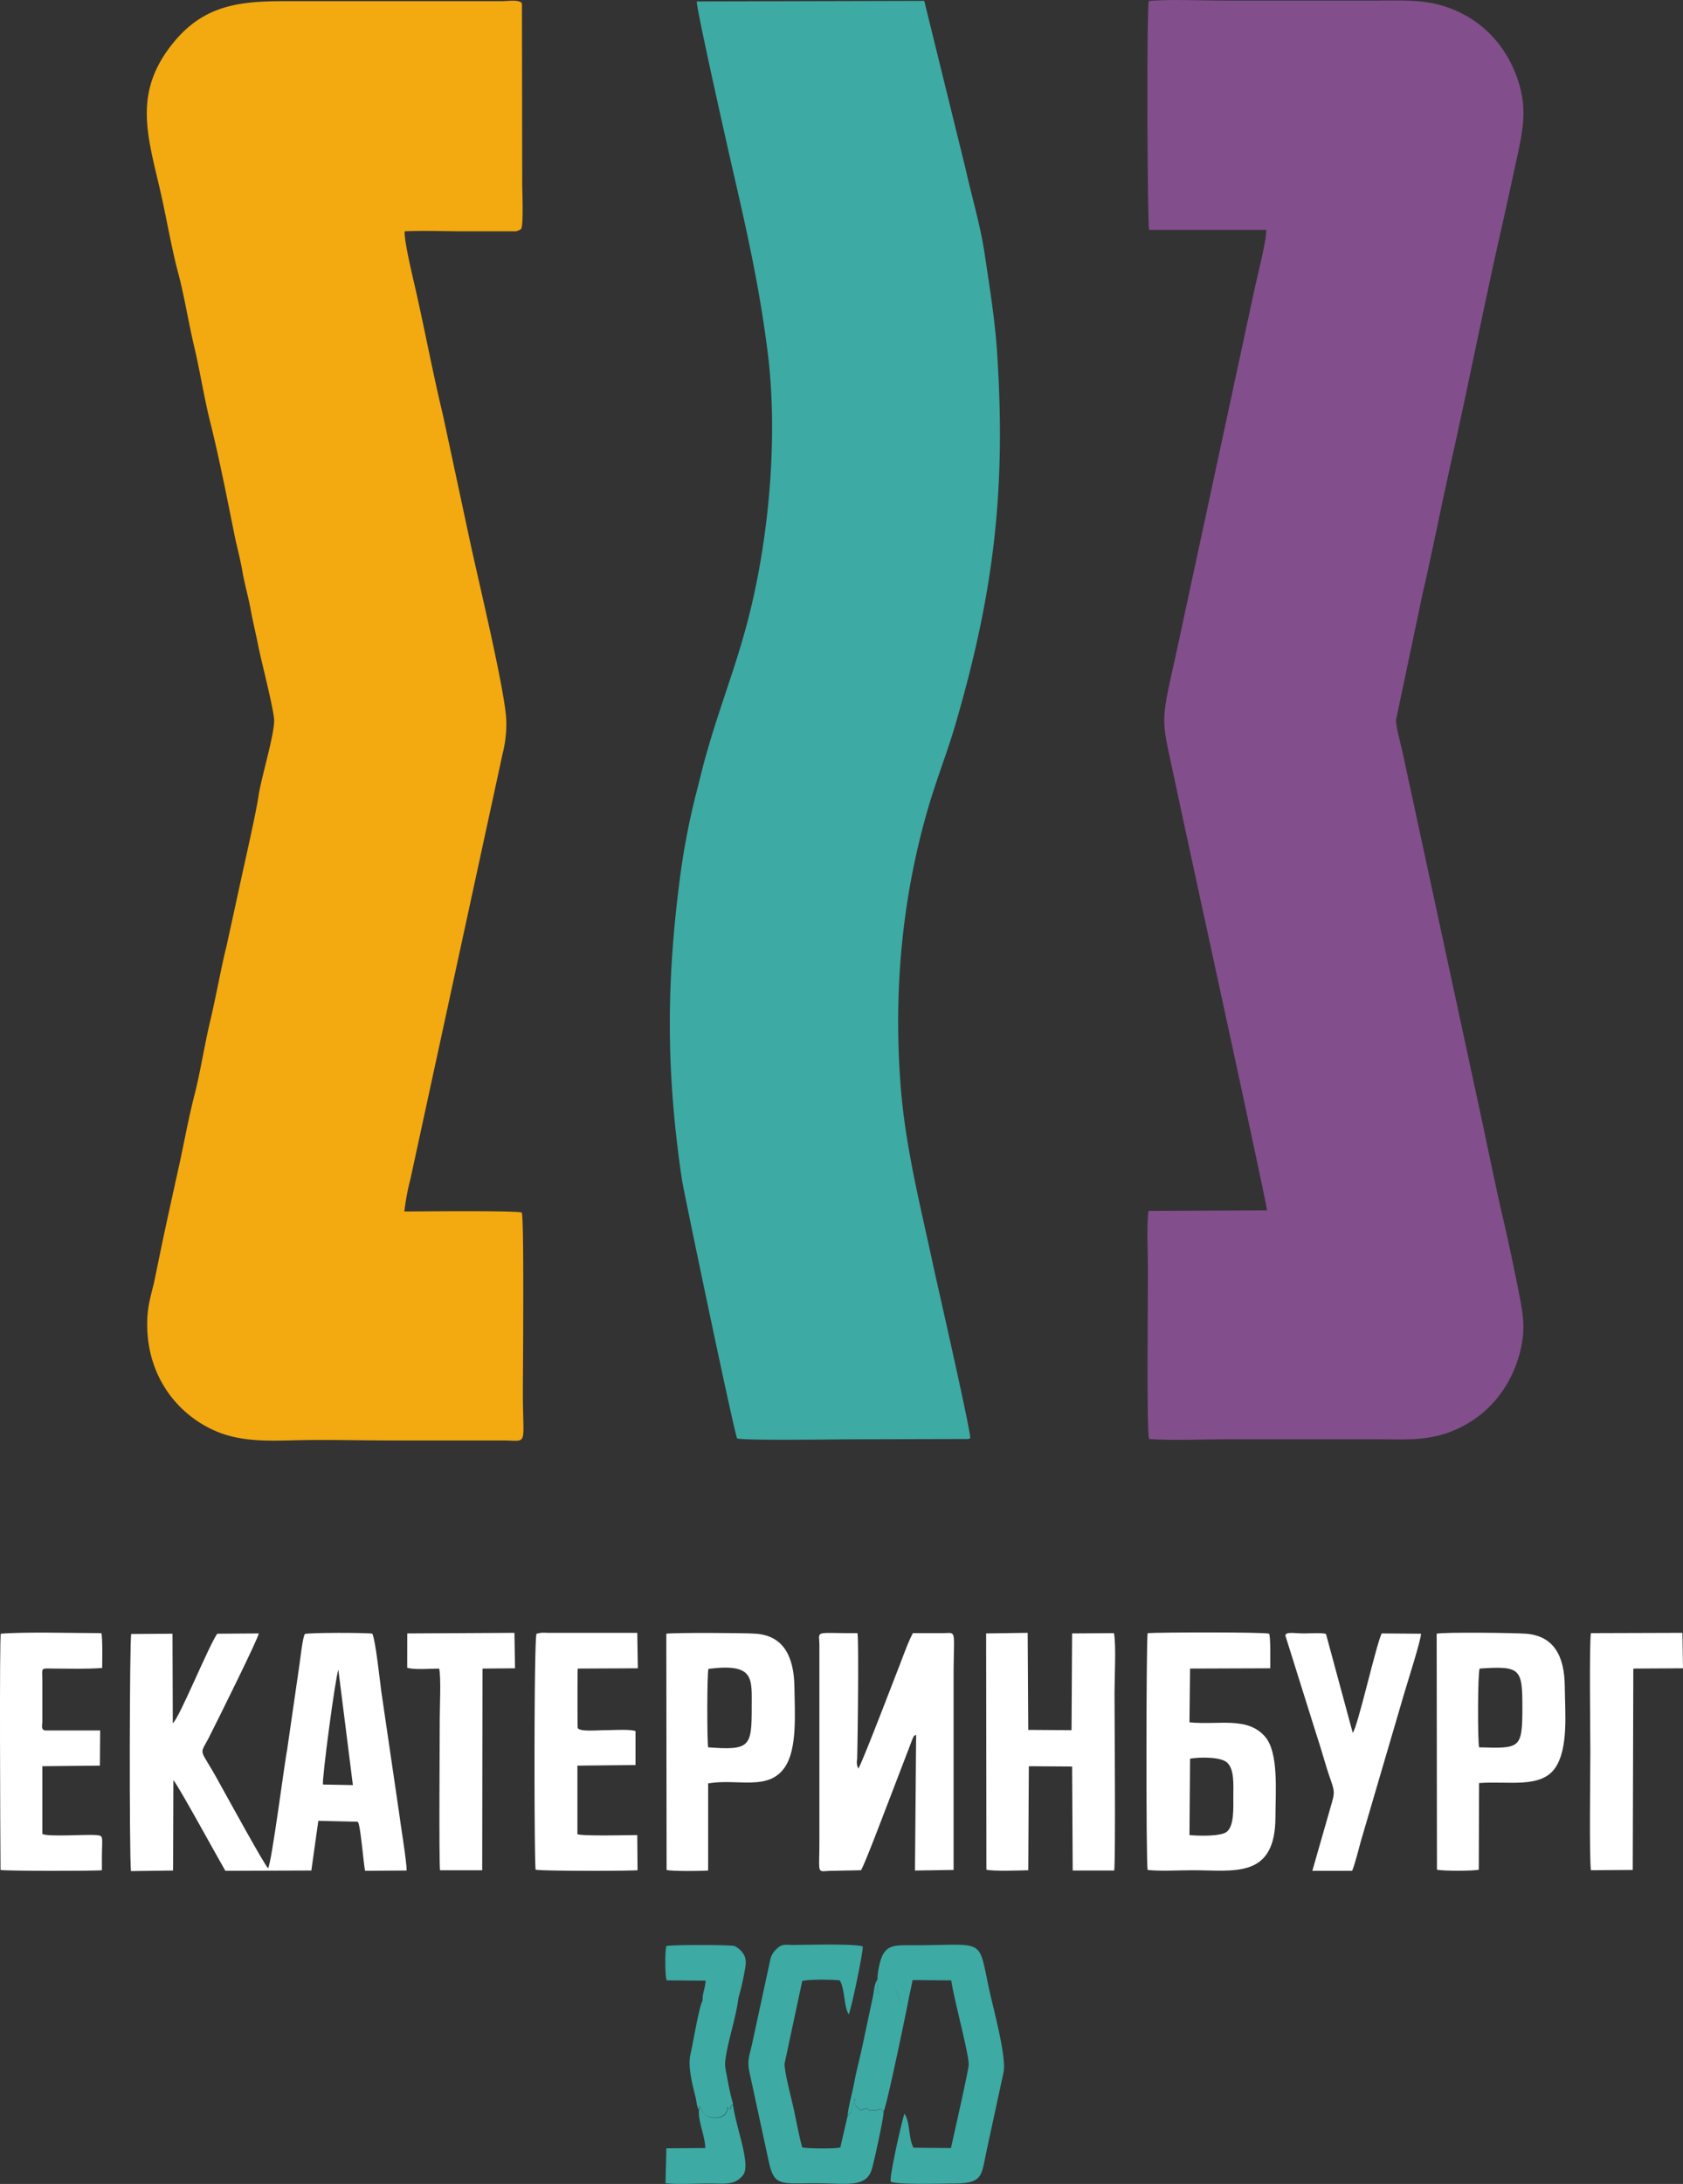 <?xml version="1.0" encoding="UTF-8"?> <svg xmlns="http://www.w3.org/2000/svg" width="579.38" height="751.55" viewBox="0 0 579.38 751.55"><rect x="0" y="0" width="579.38" height="751.55" fill="#333333" stroke="none"/> <defs> <style> .cls-1 { fill: #824e8c; } .cls-1, .cls-2, .cls-3, .cls-4 { fill-rule: evenodd; } .cls-2 { fill: #f3a910; } .cls-3 { fill: #3daaa4; } .cls-4 { fill: #fff; } </style> </defs> <g id="Слой_2" data-name="Слой 2"> <g id="Слой_1-2" data-name="Слой 1"> <path class="cls-1" d="M395.58,495.2c8.1.6,18.1.1,26.4.1h52.4c8.8,0,15.8.6,23.9-2.2,12.3-4.3,21.5-14.2,25-27.8,2.3-9,.7-14.6-.9-23-1.4-7-3-14.6-4.6-21.5-3.4-14.4-6.2-29.1-9.4-43.5l-25.6-118.7c-.6-2.6-2.2-8.5-2.2-10.8l9.2-43.7c3.3-14.1,6.1-28.7,9.3-43,6.5-28.7,12.1-57.8,18.7-86.5,1.7-7.5,3.2-14.6,4.8-22,1.7-8,2.9-14.6.6-23-3.7-13.1-12.6-22.9-25.2-27.2-8.1-2.7-15.2-2.2-23.9-2.2h-52.4c-8.3,0-18.1-.5-26.2.1-.8,3-.5,77,.1,78.8h40.3c.2,3.7-3.4,17.2-4.3,21.8l-22.5,104.5c-1.5,7.1-3,13.9-4.5,20.9-5.4,24-4.7,20.6.1,43.5,2.7,13.1,31.3,143.7,31.5,146.7l-40.8.2c-.7,4.6-.2,14.7-.2,19.9C395.18,445.7,394.68,493.2,395.58,495.2Z"></path> <path class="cls-2" d="M179.38,78.8c.9-1.1.4-13.3.4-15.1l-.1-62.4c-.5-1.6-4.9-.9-6.8-.9h-70.4c-16,0-30-.4-41.7,13-15.9,18.3-9.7,33.8-5.1,54.5,1.8,8.2,3.6,18.4,5.6,25.8,2.2,8.2,3.6,17.3,5.6,25.7s3.3,17.1,5.5,25.9c2.9,11.5,5.9,26.6,8.3,38.6.9,4.4,2,8.2,2.8,12.9.7,4.1,2,8.5,2.8,12.9s1.8,8.3,2.7,12.9,5.5,22.3,5.4,25.5c-.1,5.5-4.6,20.1-5.4,25.9-.8,5.4-4,19.6-5.4,25.9L78,325.5c-1.6,6.2-3.8,18.2-5.6,25.7-2.1,8.8-3.3,17.2-5.5,25.8s-3.7,17.3-5.6,25.7c-1.9,8.6-3.8,17.2-5.6,25.7L53,441.5c-1,4.1-2.2,8-2.3,12.8-.6,19.3,10.7,32.9,24.1,38.4,9,3.7,18.9,3.1,28.3,2.9,10.4-.2,20.9.1,31.3.1h39.1c8.5.1,6.5,2.2,6.5-16.7,0-5.8.5-60.7-.4-61.7-.8-.8-38.3-.4-40.4-.4a81,81,0,0,1,2.1-11.2L173,259.5a41.41,41.41,0,0,0,1.3-11.2c-.1-9.5-10.2-50.9-12.8-63.4l-9-42c-3.4-14.1-6-28-9.1-41.8-1-4.6-4.3-17.8-4.1-21.5,6.4-.3,13.9,0,20.4,0h18C179,79.1,178.48,79.4,179.38,78.8Z"></path> <path class="cls-3" d="M332.48,58.4,318.18.3l-78.3.2c-.4,1.5,11.3,53.4,12.7,59.4,4.7,20.4,8.9,39.3,11.6,60.6,4,30.7.3,68.7-8.1,98-3.8,13.5-9,27-13,41.3-1.4,4.9-2.4,9.4-3.7,14.3a247.35,247.35,0,0,0-5.6,30.4c-4.5,35.7-4.3,65.9,1,101.6.7,4.4,18.2,88.2,19,88.9,2.2.8,35,.3,40.3.3l39-.1c.9-.2.4,0,.9-.3.5-1.3-11.4-53.3-12.7-59.3-4.3-20.2-9.5-40.2-11.2-61.5-2.6-33.2.5-66.2,9.9-97.6,2.8-9.3,6.2-17.9,8.9-27.1,13.2-45.2,17.6-80.8,14.3-129.2-.8-11-2.5-21.4-4.1-32.1C337.68,78.1,334.68,68.3,332.48,58.4Z"></path> <path class="cls-4" d="M111.18,614.1c-.4-1.6,4.2-36.6,5.3-39.5l5,39.7-10.3-.2Zm-18.9,28.8c-1.1-.8-15-26.2-16.9-29.6-6.7-12.3-6.9-8.8-3.6-15.1,2.9-5.7,17.3-34.7,17.3-36.1l-14.3.1c-3.1,4.5-13.2,29.4-15.3,30.8l-.1-30.8-14.2.1c-.6,1.8-.7,75.7-.1,81.6l14.5-.2.1-31.1c1.4,1.3,15.6,27.3,17.9,31.2l29.6-.1,2.4-17.1,13.4.3c0-.1.2.1.3.2.9,1.6,1.8,13.8,2.4,16.7l14.3-.1c.1-2.7-2.2-16.5-2.7-20.6l-6-40.9c-.5-3.7-2-17.8-3.1-20-1.7-.4-22-.4-23.2.1-.7.5-1.7,9.2-1.8,9.9l-4.4,30.4C98.28,604.2,93.48,641.5,92.28,642.9Z"></path> <path class="cls-4" d="M296.38,643.6c1.2-1.7,8.1-20.1,9.4-23.4l7.9-20.6c1.1-3,1.1-2.2,1.7-2.6l-.4,46.7,13.3-.2V577.2c0-17,1.3-15.2-3.8-15.2h-10.2c-1.6,2.9-3.4,8-4.8,11.6-1.7,4.3-12.8,33.4-14,35a4.86,4.86,0,0,1-.4-3.2c.2-7.7.6-40.5.1-43.4-15.3.1-13.1-1.2-13.1,4.3v67.3c0,12.3-1.1,10.2,4.5,10.2Z"></path> <path class="cls-4" d="M409.68,605.2c3.6-.6,10.6-.6,12.7,1.3,2.6,2.3,2.2,7.6,2.2,11.8,0,4,.3,10.1-2.3,12.1-2.1,1.6-9.6,1.4-12.8,1.1l.2-26.3Zm0-31,27.6-.1c0-.8.2-11.3-.4-11.9-1.7-.6-37.6-.5-41.8-.2-.5,2.1-.6,78.7,0,81.5,4.3.5,11,.1,15.6.1,14.1,0,28.4,3.1,28.4-18.4,0-8.6,1.2-22.1-3.6-27.6-6.1-7-15.9-3.9-26-4.9Z"></path> <path class="cls-4" d="M354.18,607.8l14.9.1.2,35.8h14.3c.5-4.8.1-52.2.1-61.4,0-4.6.6-16.5-.2-20.3l-14.4.1-.2,33.3-14.9-.1-.2-33.4-14.3.2.1,81.3c1.9.6,11.7.3,14.4.2Z"></path> <path class="cls-4" d="M509.18,601.3c-.5-2.3-.5-25.5.2-27.1,14.2-1,14.7.1,14.7,13.5,0,14.2-.8,14-14.9,13.6Zm0,12.3c9.9-.8,21.2,2,26.2-5.2,4.6-6.8,3.4-18.8,3.3-28.1-.1-10.2-3.6-17.3-13.3-18.1-3.8-.3-28.2-.6-30.8,0l.1,81.2c1.6.5,12.8.5,14.4,0Z"></path> <path class="cls-4" d="M243.78,601.3c-.4-2.5-.4-25.3.1-27,16-2,14.9,3.2,14.9,13.4,0,13.4-.6,14.7-15,13.6Zm0,12.4c10.2-1.7,20.6,2.7,26.3-5.4,4.5-6.4,3.5-18.9,3.4-28-.2-9.9-3.5-17.4-13.3-18.1-3.3-.3-28.5-.4-30.8,0l.1,81.3c1.9.5,11.8.4,14.3.2Z"></path> <path class="cls-4" d="M218.78,595.7c-2.2-.7-7.7-.3-10.3-.3-3,0-9.1.6-9.6-.8-.1-.4-.1-18.8,0-20.4l20.7-.1-.2-12.2h-30.9a19.22,19.22,0,0,0-2.4,0l-1.3.3c-1-1.8-.9,76.9-.4,81.2,1.7.5,31.3.5,35.1.2l-.1-12.1c-3.3,0-18.6.4-20.6-.3V607.6l20-.2Z"></path> <path class="cls-4" d="M14.58,578.7c0-5.2-.9-4.5,4.2-4.5,6,0,10.5.2,16.4-.2,0-1.9.2-10.5-.3-12-9.8,0-26-.5-34.6.2-.5,1.4-.2,67.8-.1,81.3,1.7.4,32.6.4,34.9.1v-4.2c0-7.2.8-7.7-1.9-7.9-3.6-.3-16.8.7-18.6-.4V607.8l19.8-.2.1-12.1H15.58c-1.6-.3-1-1.6-1-3.4Z"></path> <path class="cls-4" d="M475.68,562.1c-1.8,3.2-8.3,32.4-10,34.2l-9.2-34c-1.1-.5-6-.2-7.5-.2-3.5,0-6.2-.7-6.5.7l10.7,34.1c1.3,3.9,2.4,7.8,3.6,11.7,2.2,7,3.1,7.2,1.7,11.8l-6.7,23.4h13.7c1-2.4,2.2-7.3,3-10.2l15-51.1c.9-3.1,5.8-18.4,5.7-20.3Z"></path> <path class="cls-4" d="M140.18,573.9c2.1.8,8.4.3,11,.3.7,2.8.2,13.8.2,17.4,0,7.6-.3,48.1.1,52H166l.1-69.4,11.2-.1-.2-12.2-36.9.2Z"></path> <path class="cls-4" d="M562.28,574.2l17.1-.1-.2-12.2-31.5.1c-.6,3.3-.2,34.7-.2,40.9,0,7.1-.4,36.1.2,40.7l14.4-.1Z"></path> <path class="cls-3" d="M300.18,746.3c-1.9,6.8-8.9,5-19.4,5-12.3,0-14.3,1.2-16.2-7.8l-6.4-29.6c-1.1-4.7-.3-6,.7-10.4l6.4-29.6a7.26,7.26,0,0,1,2.4-3.5c1.6-1.5,2.9-1.1,5.3-1.1,5,0,20.4-.5,24,.5.3,1.5-3.9,21.5-4.8,23.4-1.7-2.6-1.3-8.8-3.1-11.7-2.6-.3-10.6-.4-12.9.2l-6.1,28.5c0,2.9,2.2,11.3,2.9,14.4,1.1,4.7,1.9,9.8,3.2,14.4,2.1.4,11.2.5,13.1,0l2.5-10.8c1.5-1.3,1.4-2.1,2.3-4.9.3-1,.6-.5,0-.9a4.87,4.87,0,0,0,.1,1.2c.4,1.7,1,1.3,1.9,2.7.1,0,.3-.3.4-.2s.3-.1.4-.1c1-.4,1.9-.7,2.3.3,3.8,0,2.8-.3,3.8-.5l.4.1a5.93,5.93,0,0,1,.8.8C304.28,728.5,301,743.5,300.18,746.3Zm1.9-65a16,16,0,0,1-.5,5c1.3-.5,1.1-.8,1.5-2.4h4.7a12,12,0,0,1,2,5.4c1.6-.5-.6-.8,3.1-1.8l1.3-6.1,13.3.1c.8,6,6.1,25.4,6,29-.1,2.2-5.2,24.5-6.1,28.7l-12.9-.1c-1.8-3.4-1.1-8.8-3.1-11.7-.6,1-5.5,22.6-4.7,23.4,2.8,1.1,17.8.6,21.9.6,9.7-.1,9.2-2.4,11-11l5.9-27.3c1.1-5-3.6-22.3-4.8-27.8-4.3-19.5-.6-15.7-28.5-15.9-4.2,0-6.5.3-8.1,3C302.88,674.4,302,679.1,302.08,681.3Zm-10.3,46.8c1.5-1.3,1.4-2.1,2.3-4.9.3-1,.6-.5,0-.9a4.87,4.87,0,0,0,.1,1.2c.4,1.7,1,1.3,1.9,2.7.1,0,.3-.3.4-.2s.3-.1.4-.1c1-.4,1.9-.7,2.3.3,3.8,0,2.8-.3,3.8-.5l.4.1a5.93,5.93,0,0,1,.8.8c1-1.3,8.4-37.1,8.7-39.1-3.7,1-1.5,1.3-3.1,1.8a11.06,11.06,0,0,0-2-5.4h-4.7c-.4,1.6-.1,1.9-1.5,2.4a13.08,13.08,0,0,0,.5-5c-1.1,1.1-1.2,4.1-1.6,5.9l-3.7,17.4c-.8,3.7-1.9,7.8-2.6,11.5C293.48,720.1,292.18,724.2,291.78,728.1Z"></path> <path class="cls-3" d="M242,690.3c.1-.1.2-.3.3-.2l1.4-2.1h5.5a9.25,9.25,0,0,1,.5,1c.8.9.7.1,1.7,1l.8.9c.1.1.2.2.2.3a4.74,4.74,0,0,1,.4-2.3l.8-.9c.1-.1.2-.2.3-.2s.2-.1.3-.2c-.7,5.8-2.9,12.6-4,18.3-.9,5.1-.7,4.5.2,9.4a88.22,88.22,0,0,0,2,8.9c-.9.8-.7.5-.8,1.7-2.3-.7-.3-.7-1.1-.4-.2,2.7-2.5,3.5-5.2,3.2a4.27,4.27,0,0,1-3-1.4l-1.4-2.5-.2,1.5c-.8-1.1-.9-3.1-1.2-4.4-1.1-4.4-2.8-10.7-1.8-15,.7-2.8,3.1-17.3,4.2-18.4Zm-1.4,35.9c-.3,3.8,2.1,8.8,2.2,13l-13.4.1-.3,12c3.9.5,10.6.1,14.9.1,5.6,0,9,.7,11.8-2.9s-2.4-16.1-3.5-24.4c-.9.8-.7.5-.8,1.7-2.3-.7-.3-.7-1.1-.4-.2,2.7-2.5,3.5-5.2,3.2a4.27,4.27,0,0,1-3-1.4l-1.4-2.5Zm1.3-37.7.1,1.8c.1-.1.2-.3.3-.2l1.4-2.1h5.5a9.25,9.25,0,0,1,.5,1c.8.9.7.1,1.7,1l.8.9c.1.1.2.2.2.3a4.74,4.74,0,0,1,.4-2.3l.8-.9c.1-.1.2-.2.3-.2s.2-.1.3-.2a90,90,0,0,0,2.2-9.6c.4-2,.6-3.8-.4-5.5a7.72,7.72,0,0,0-3.1-2.8c-1.5-.5-22.1-.5-23.5,0-.5,2-.5,9.9.1,11.8l13.4.1C242.78,684.3,241.78,685.8,241.88,688.5Z"></path> </g> </g> </svg> 